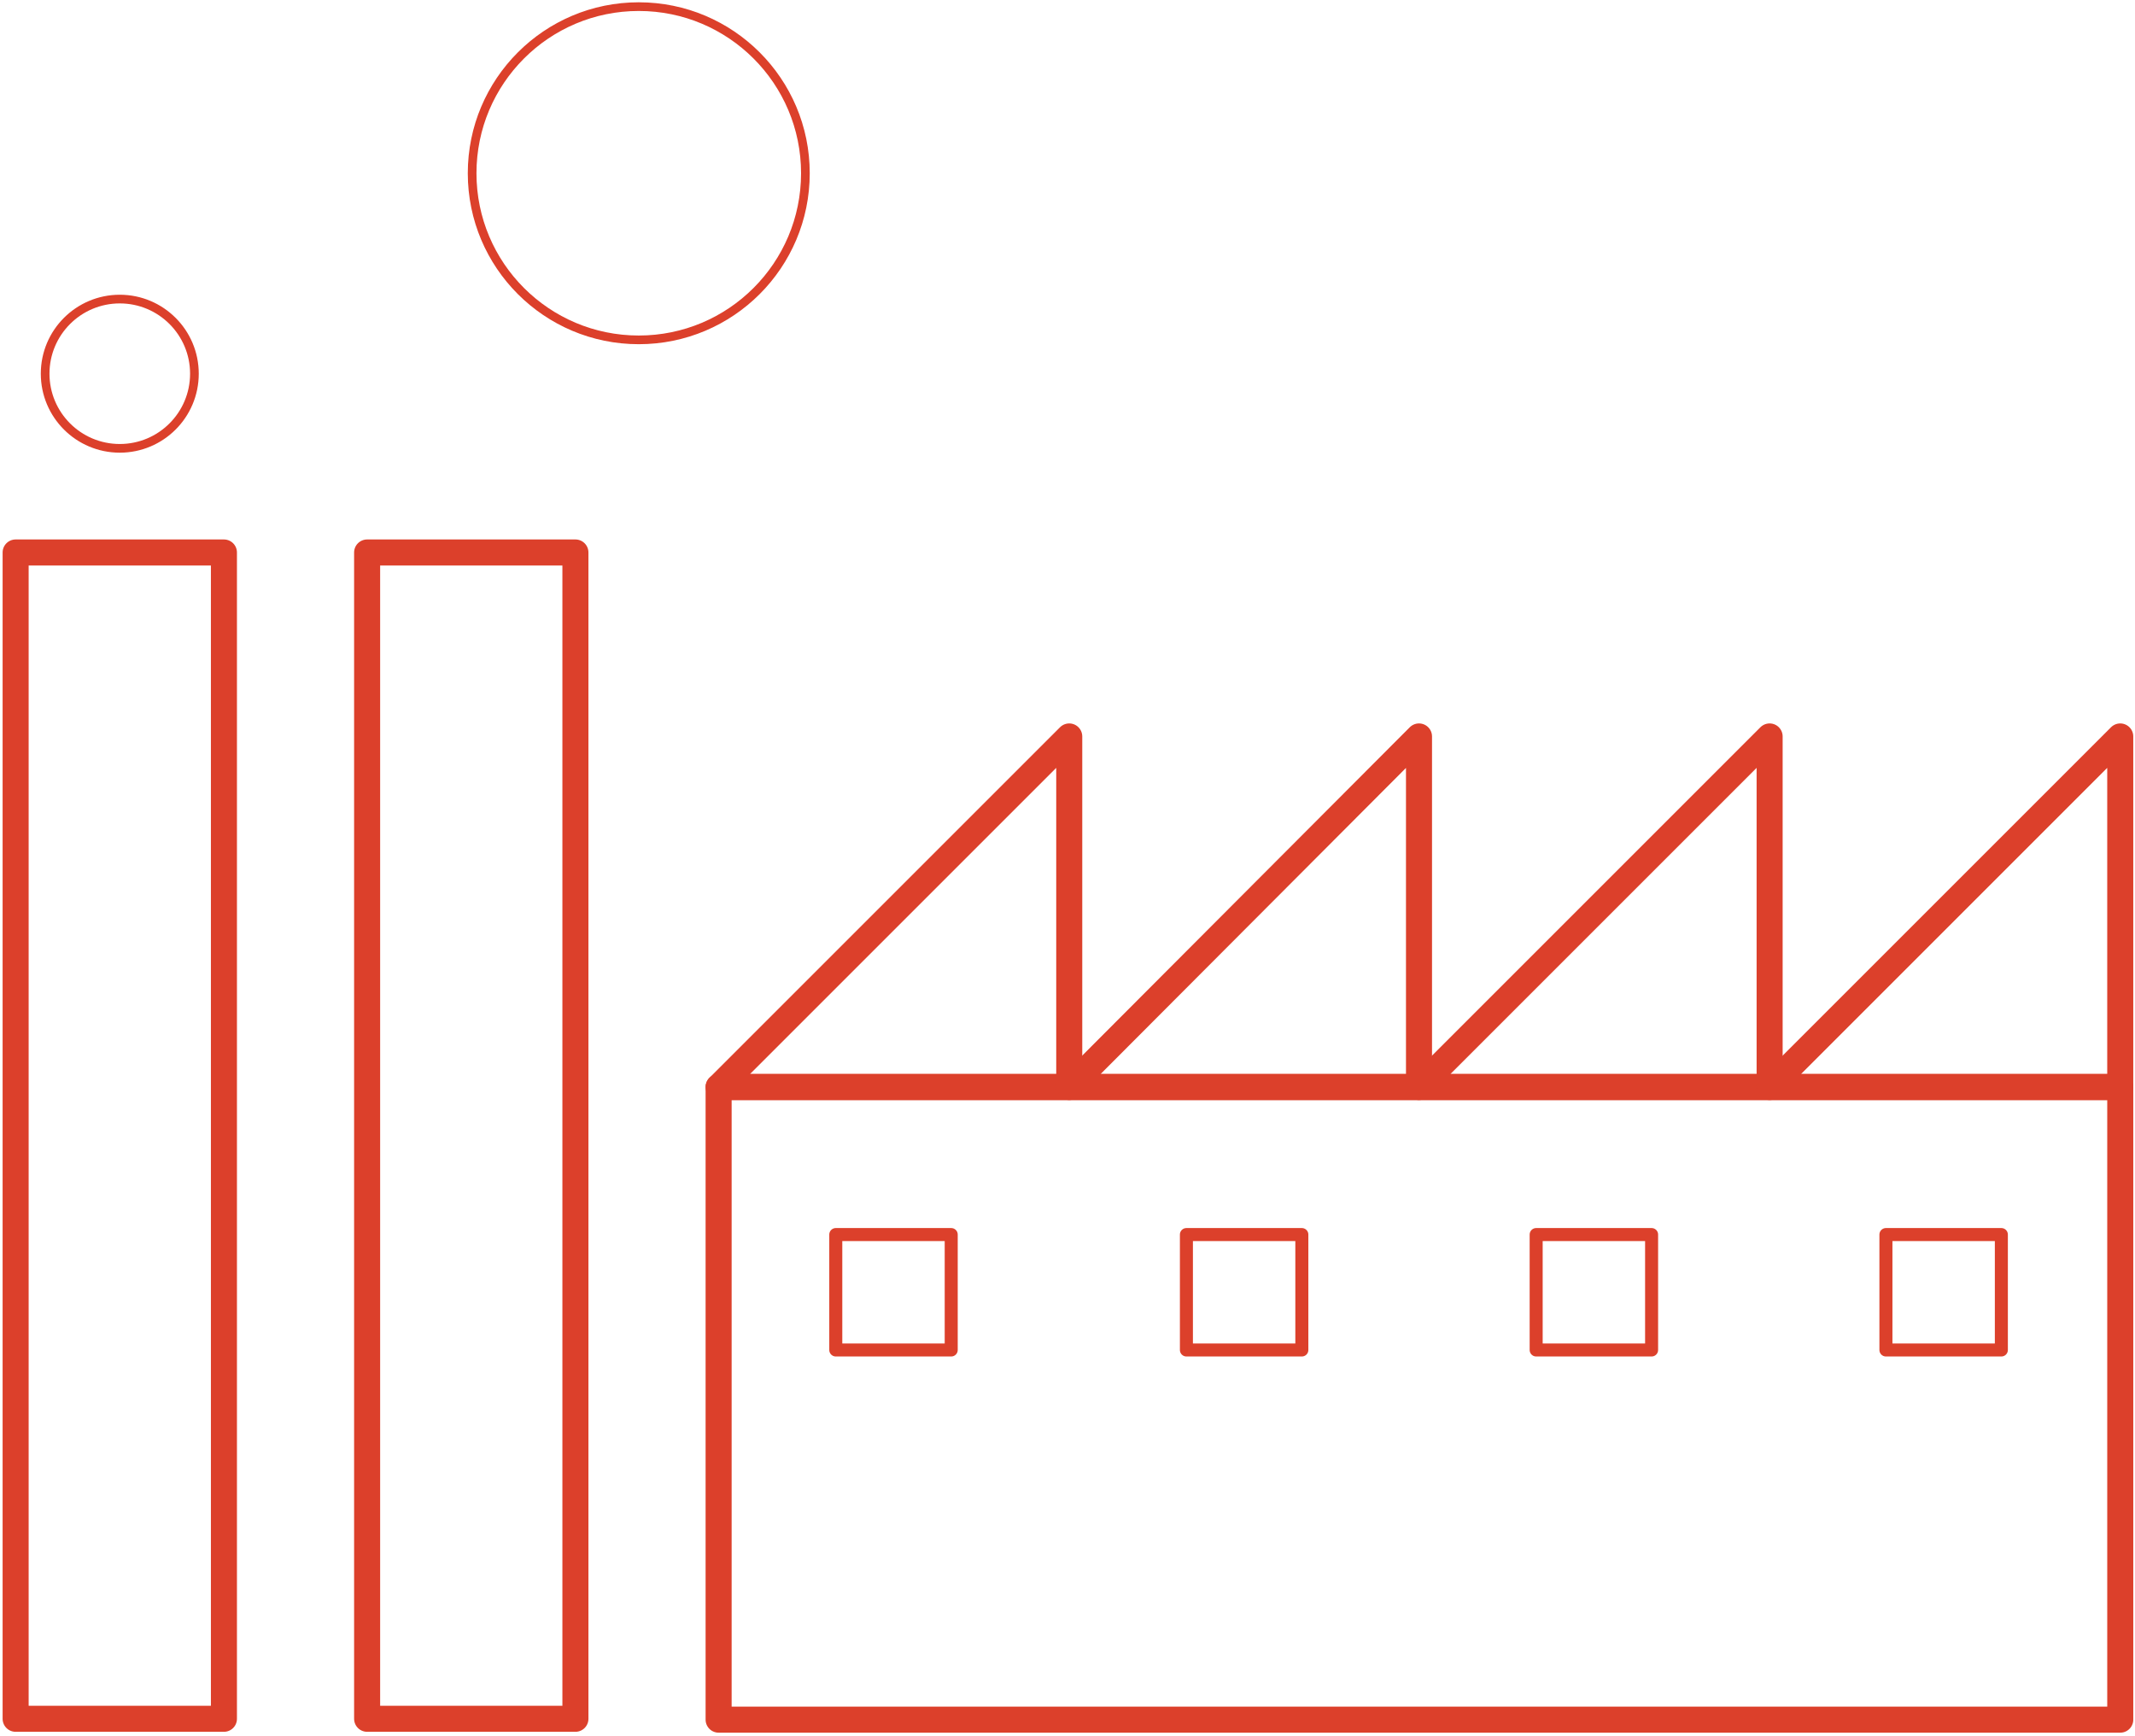<svg width="246" height="200" viewBox="0 0 246 200" fill="none" xmlns="http://www.w3.org/2000/svg">
<path d="M25.801 63.664H1.801V198.064H25.801V63.664Z" stroke="#DC402B" stroke-width="3" stroke-miterlimit="10" stroke-linecap="round" stroke-linejoin="round"/>
<path d="M66.301 63.664H42.301V198.064H66.301V63.664Z" stroke="#DC402B" stroke-width="3" stroke-miterlimit="10" stroke-linecap="round" stroke-linejoin="round"/>
<path d="M244.301 125.264H82.801V198.164H244.301V125.264Z" stroke="#DC402B" stroke-width="3" stroke-miterlimit="10" stroke-linecap="round" stroke-linejoin="round"/>
<path d="M123.201 84.864L82.801 125.264H123.201V84.864Z" stroke="#DC402B" stroke-width="3" stroke-miterlimit="10" stroke-linecap="round" stroke-linejoin="round"/>
<path d="M163.501 84.864L123.201 125.264H163.501V84.864Z" stroke="#DC402B" stroke-width="3" stroke-miterlimit="10" stroke-linecap="round" stroke-linejoin="round"/>
<path d="M203.901 84.864L163.501 125.264H203.901V84.864Z" stroke="#DC402B" stroke-width="3" stroke-miterlimit="10" stroke-linecap="round" stroke-linejoin="round"/>
<path d="M244.3 84.864L203.9 125.264H244.3V84.864Z" stroke="#DC402B" stroke-width="3" stroke-miterlimit="10" stroke-linecap="round" stroke-linejoin="round"/>
<path d="M13.801 51.664C18.551 51.664 22.401 47.813 22.401 43.064C22.401 38.314 18.551 34.464 13.801 34.464C9.052 34.464 5.201 38.314 5.201 43.064C5.201 47.813 9.052 51.664 13.801 51.664Z" stroke="#DC402B" stroke-miterlimit="10" stroke-linecap="round" stroke-linejoin="round"/>
<path d="M73.6 39.164C84.204 39.164 92.8 30.567 92.8 19.964C92.8 9.36 84.204 0.764 73.6 0.764C62.996 0.764 54.4 9.36 54.4 19.964C54.4 30.567 62.996 39.164 73.6 39.164Z" stroke="#DC402B" stroke-miterlimit="10" stroke-linecap="round" stroke-linejoin="round"/>
<path d="M109.601 142.264H96.301V155.564H109.601V142.264Z" stroke="#DC402B" stroke-width="1.5" stroke-miterlimit="10" stroke-linecap="round" stroke-linejoin="round"/>
<path d="M150.001 142.264H136.701V155.564H150.001V142.264Z" stroke="#DC402B" stroke-width="1.5" stroke-miterlimit="10" stroke-linecap="round" stroke-linejoin="round"/>
<path d="M190.301 142.264H177.001V155.564H190.301V142.264Z" stroke="#DC402B" stroke-width="1.5" stroke-miterlimit="10" stroke-linecap="round" stroke-linejoin="round"/>
<path d="M230.601 142.264H217.301V155.564H230.601V142.264Z" stroke="#DC402B" stroke-width="1.5" stroke-miterlimit="10" stroke-linecap="round" stroke-linejoin="round"/>
</svg>
